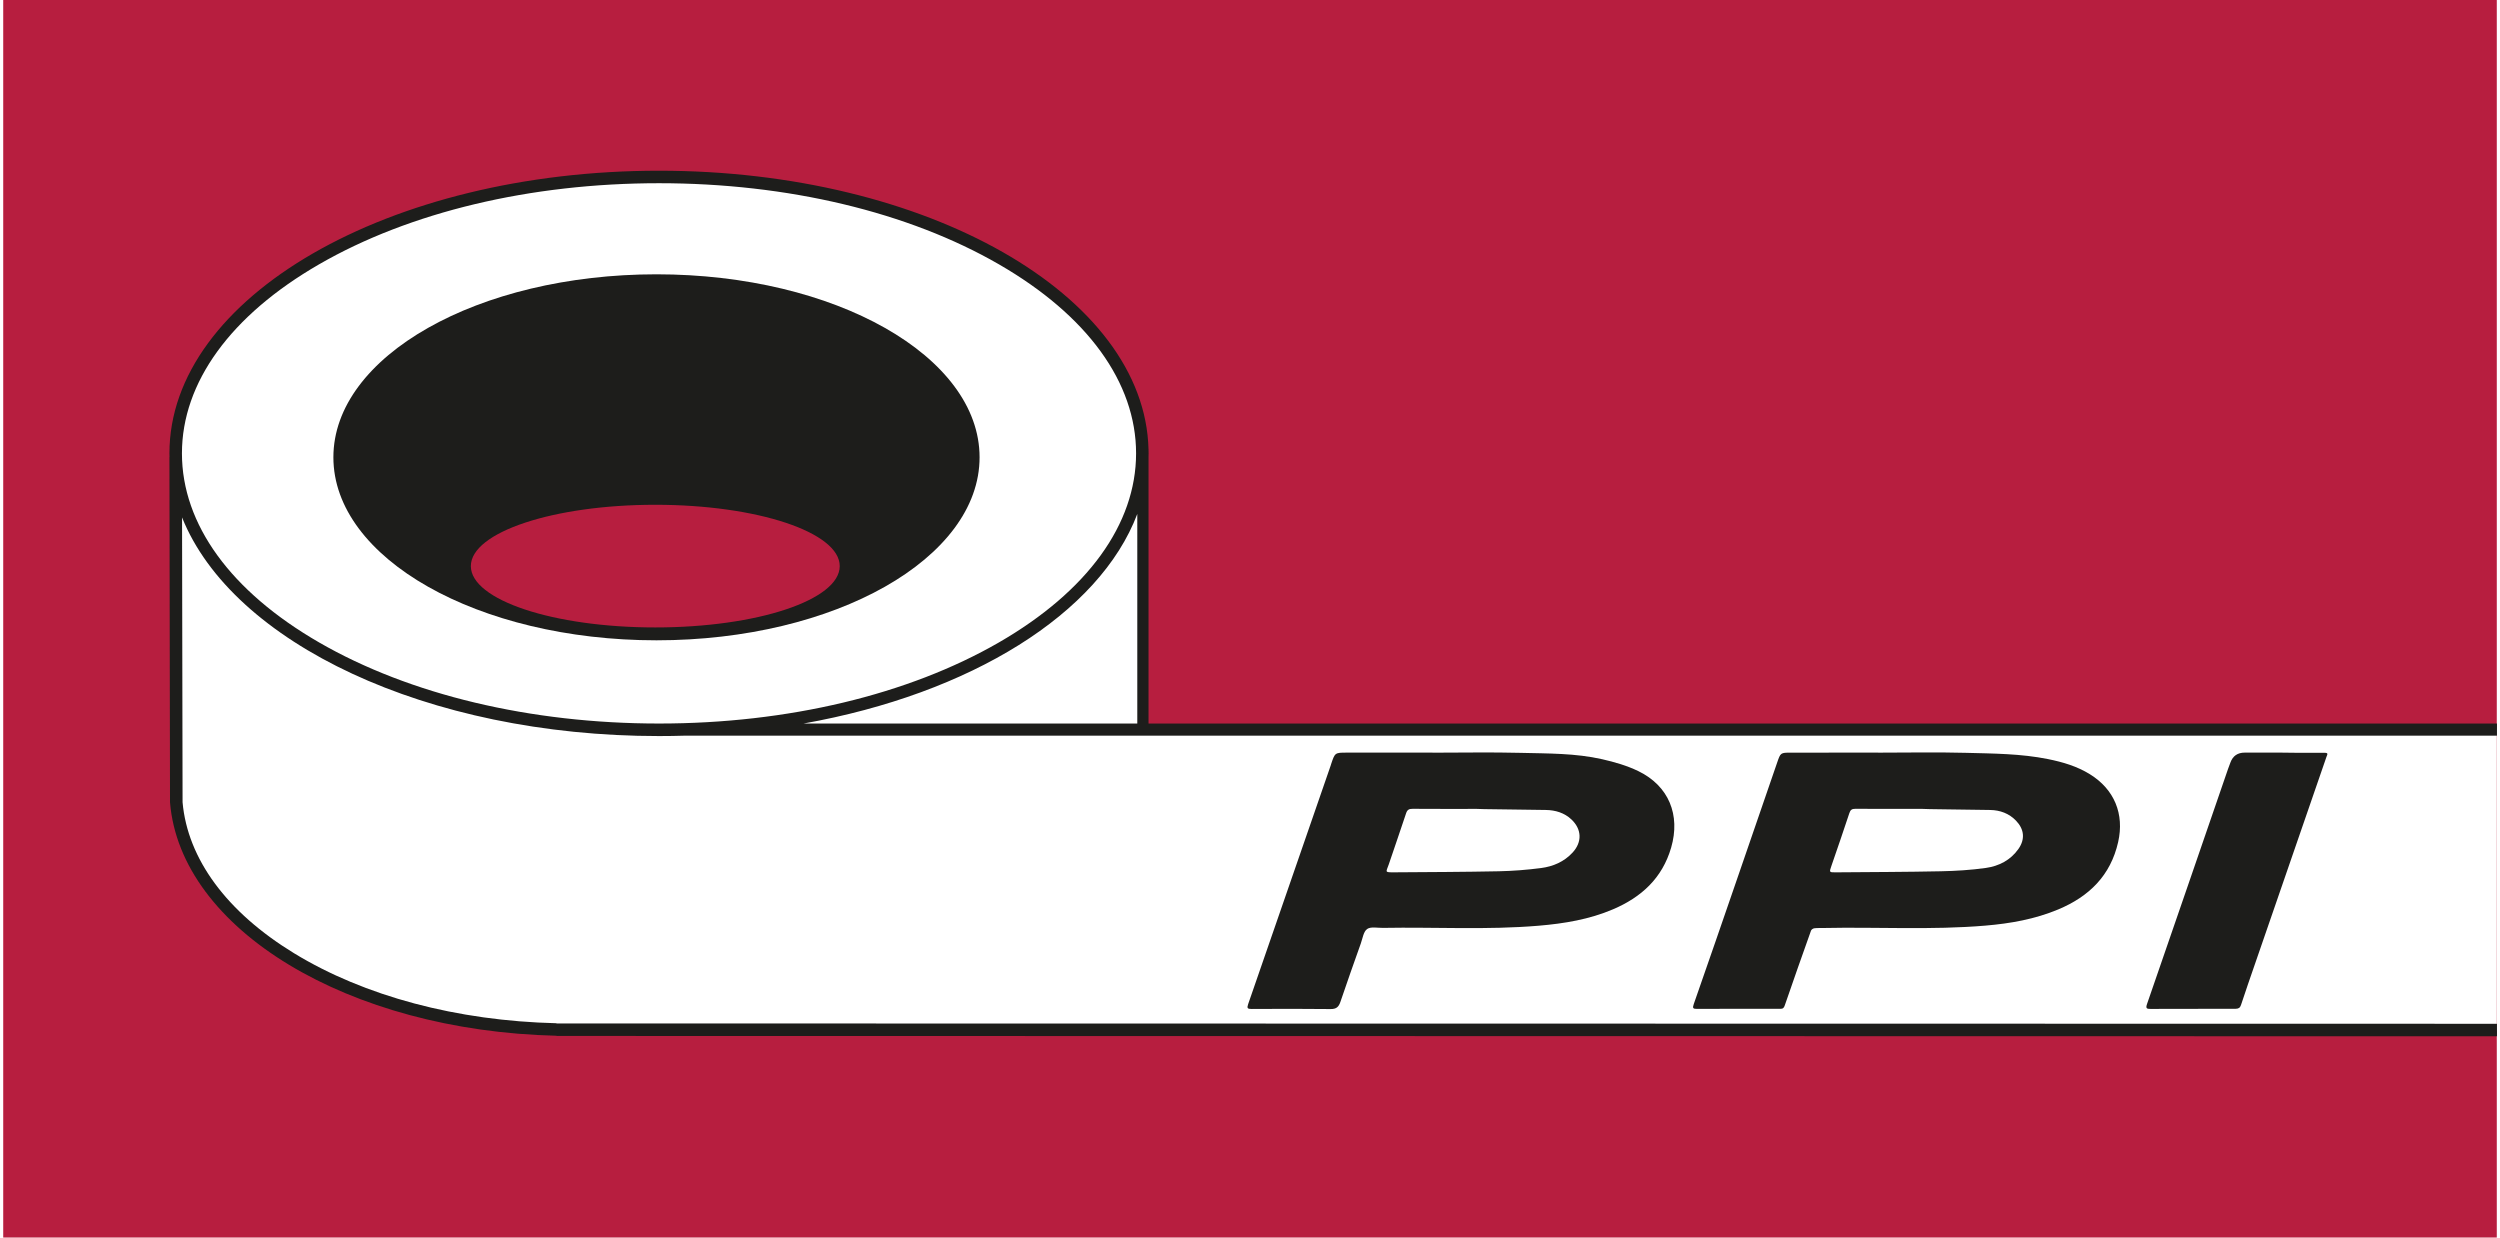<?xml version="1.0" encoding="UTF-8"?>
<svg xmlns="http://www.w3.org/2000/svg" id="Ebene_1" width="200" height="99" viewBox="0 0 518.079 257.11"><rect y="0" width="518.079" height="257.11" fill="#b71e3f"/><path d="m518.079,151.369l-280.62.457s.004-57.541,0-57.746v-.221h-.005c-.776-32.05-46.007-57.894-101.701-57.894-56.178,0-100.719,26.294-100.719,58.73,0,.254.119,72.484.119,72.484,2.15,26.381,36.009,45.494,79.299,46.512l21.301.446,382.326.005v-62.774Z" fill="#fff"/><path d="m279.15,156.37c-2.463.002-2.463.011-3.254,2.374-.031.094-.053.191-.086.285-5.713,16.535-11.419,33.071-17.157,49.598-.295.851-.124,1.006.717,1.002,5.468-.027,10.936-.051,16.403.019,1.19.015,1.688-.427,2.046-1.486,1.374-4.065,2.811-8.11,4.247-12.154.372-1.048.551-2.46,1.315-2.992.773-.538,2.161-.213,3.28-.233,10.795-.197,21.601.462,32.386-.453,5.294-.449,10.499-1.306,15.424-3.41,5.883-2.513,10.225-6.46,12.07-12.816,1.963-6.764-.477-12.808-6.809-15.886-2.346-1.14-4.934-1.886-7.489-2.47-5.587-1.276-11.32-1.186-17.006-1.331-6.094-.155-12.194-.035-18.292-.035v-.014c-5.932,0-11.864-.004-17.795.002Zm26.995,11.69c0.0.065,9.607.13,14.408.225,1.931.038,3.801.577,5.278,1.978,2.147,2.036,2.243,4.683.235,6.866-1.762,1.916-4.056,2.895-6.55,3.221-2.912.38-5.858.612-8.794.671-7.22.147-14.443.167-21.666.218-2.185.015-1.725-.037-1.178-1.666,1.188-3.536,2.424-7.055,3.591-10.598.241-.732.608-.938,1.353-.932,4.441.034,8.882.017,13.322.017Z" fill="#1d1d1b"/><path d="m371.446,156.373c-2.185.002-2.178.017-2.883,2.066-2.748,7.992-5.496,15.984-8.251,23.973-3.013,8.738-6.019,17.478-9.074,26.201-.298.85-.16,1.004.684,1,5.766-.028,11.532-.028,17.298-.013.569.002.75-.198.934-.735,1.78-5.183,3.603-10.351,5.443-15.513.079-.221.424-.454.67-.486.619-.08,1.254-.046,1.882-.06,11.226-.238,22.467.454,33.681-.495,5.193-.439,10.288-1.337,15.136-3.364,6.399-2.676,10.871-7.028,12.445-13.997,1.316-5.827-.783-10.936-5.852-14.08-2.681-1.663-5.647-2.537-8.708-3.155-5.651-1.142-11.397-1.151-17.116-1.303-6.061-.161-12.129-.036-18.194-.036v-.006c-6.032,0-12.063-.005-18.095.002Zm27.298,11.686c0,.066,9.408.136,14.11.227,2.019.039,3.898.712,5.357,2.242,1.697,1.78,1.898,3.84.479,5.859-1.641,2.334-4.058,3.558-6.761,3.941-3.102.44-6.255.629-9.391.694-7.254.15-14.511.161-21.767.221-1.418.012-1.398.003-.935-1.34,1.259-3.651,2.52-7.301,3.73-10.969.228-.69.543-.898,1.259-.893,4.64.034,9.28.018,13.92.018Z" fill="#1d1d1b"/><path d="m473.27,156.367c-2.519,0-5.038-.001-7.557 0-1.493 0-2.488.695-2.985,2.084-.156.435-.332.863-.483,1.3-5.609,16.294-11.208,32.592-16.845,48.877-.323.934.015.991.753.989,5.899-.021,11.798-.034,17.697-.03.592 0.0.904-.228,1.083-.78.466-1.445.958-2.881,1.452-4.317,3.706-10.772,14.585-42.293,16.321-47.281.143-.412.456-.811-.392-.802-3.014.032-9.044-.022-9.044-.04Z" fill="#1d1d1b"/><path d="m160.833,130.318c.075-.013.15-.026.225-.039,5.161-1.163,10.193-2.741,15.057-4.818,7.209-3.078,13.877-7.012,19.218-12.862,4.923-5.392,7.968-11.574,7.469-19.112-.02-.05-.046-.099-.058-.152-.004-.018.03-.044.047-.066-.396-5.305-2.551-9.892-5.862-13.951-4.581-5.616-10.38-9.685-16.833-12.865-11.259-5.549-23.289-8.162-35.709-9.134-6.944-.543-13.9-.405-20.837.337-9.719,1.039-19.171,3.153-28.195,6.982-6.755,2.866-12.992,6.548-18.226,11.774-4.097,4.09-7.11,8.829-8.147,14.585-1.292,7.173.741,13.545,5.13,19.245,4.719,6.13,10.925,10.357,17.792,13.662,12.829,6.175,26.513,8.744,40.634,9.098,5.186.13,10.407-.148,15.576-.624,4.267-.393,8.481-1.352,12.718-2.061Zm-38.669-.817c-4.231-.722-8.495-1.363-12.639-2.446-3.614-.945-7.053-2.527-9.95-5.01-3.365-2.884-3.191-6.172.371-8.867,3.772-2.854,8.095-4.427,12.621-5.571,4.442-1.123,8.966-1.674,13.523-1.994,3.101-.218,6.206-.364,9.31-.542,7.921.054,15.732.933,23.406,2.835,3.857.956,7.65,2.207,10.972,4.485,1.104.757,2.124,1.711,2.973,2.746,1.638,1.998,1.356,4.261-.843,6.358-1.112,1.06-2.426,1.956-3.766,2.721-4.816,2.751-10.109,4.039-15.54,4.849-5.01.747-10.038,1.216-15.113,1.275-5.132.06-10.255.025-15.325-.84Z" fill="#fff"/><path d="m518.117,150.327H237.959v-55.515c.004-.205.013-.41.013-.615s-.01-.41-.013-.615v-.221h-.005c-.776-32.05-46.007-57.894-101.701-57.894-56.178,0-101.719,26.294-101.719,58.73,0,.254.011.507.017.761l-.017-.002.119,71.725c2.15,26.381,37.009,47.494,80.299,48.512v.042l403.164.069v-2.599l-403.164-.069v-.042c-20.648-.49-39.91-5.612-54.542-14.555-13.981-8.545-22.105-19.597-23.146-31.357l-.108-59.18c10.44,26.027,50.845,45.426,99.097,45.426,1.827,0,3.643-.029,5.446-.084h376.418v-2.515ZM37.134,94.196c0-14.72,10.119-28.669,28.493-39.277,18.823-10.868,43.905-16.853,70.626-16.853s51.803,5.985,70.626,16.853c18.374,10.609,28.493,24.558,28.493,39.277s-10.119,28.669-28.493,39.277c-18.823,10.868-43.905,16.853-70.626,16.853s-51.803-5.985-70.626-16.853c-18.374-10.609-28.493-24.558-28.493-39.277Zm129.13,56.131c34.733-6.183,61.52-22.818,69.359-43.543v43.543h-69.359Z" fill="#1d1d1b"/><ellipse cx="135.727" cy="95.013" rx="67.128" ry="38.022" fill="#1d1d1b"/><ellipse cx="135.479" cy="117.618" rx="38.32" ry="12.743" fill="#b71e3f"/></svg>

